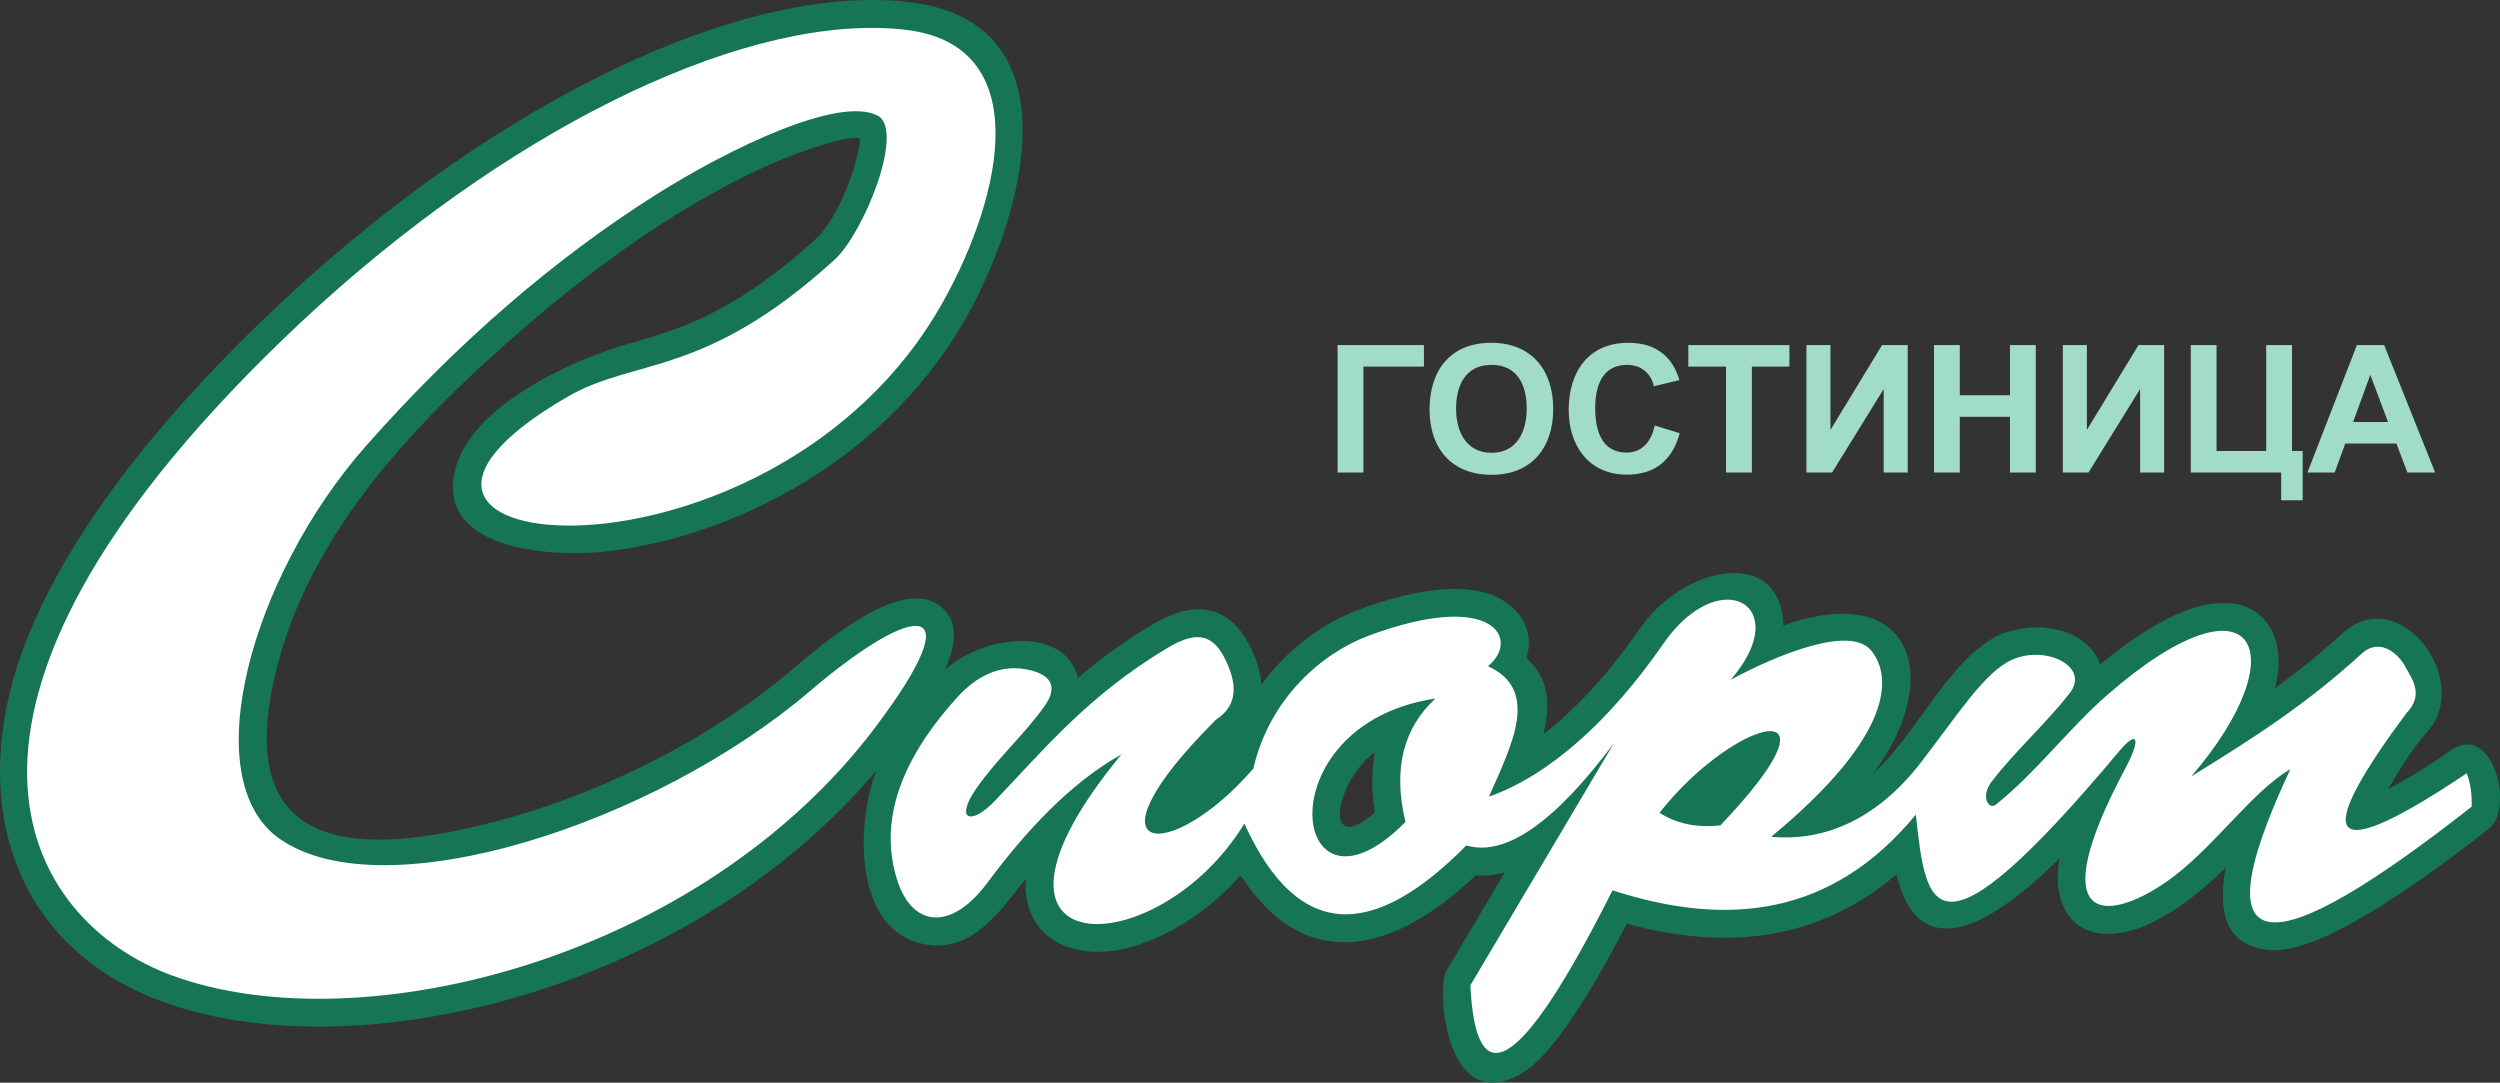 <svg xmlns="http://www.w3.org/2000/svg" width="254" height="110" viewBox="0 0 254 110">
	<rect x="0" y="0" width="254" height="110" fill="#333333" stroke="none"/>
	<g>
		<path fill="#177557" d="M 88.908 0 C 80.77 -0.068 71.072 2.683 60.902 7.756 C 49.61 13.389 37.655 21.912 26.59 32.621 C 13.177 45.601 5.707 56.775 2.285 66.123 C -3.14 80.946 0.89 96.08 16.574 101.793 C 27.303 105.701 42.388 105.021 56.904 99.893 C 68.83 95.681 80.454 88.453 89.041 78.295 C 86.946 83.645 86.629 94.811 94.176 95.975 C 98.919 96.708 101.689 92.441 104.225 89.264 C 103.825 94.791 108.232 97.354 113.316 96.564 C 117.25 95.953 122.158 93.319 126.049 88.936 C 132.861 99.439 142.056 96.441 149.93 88.936 C 150.89 89.006 151.876 88.911 152.885 88.645 L 146.945 98.66 C 145.916 100.394 146.873 113.678 154.664 109.012 C 157.264 107.455 160.76 102.566 165.283 93.848 C 175.221 96.557 184.662 95.692 192.676 88.836 C 195.285 99.676 204.437 91.952 209.252 87.213 C 208.484 91.306 210.068 95.203 214.742 94.863 C 218.866 94.563 223.275 90.976 226.129 88.141 C 225.151 93.389 226.668 96.094 230.42 96.512 C 234.506 96.968 242.205 92.57 252.879 84.188 C 255.485 82.141 253.292 73.212 248.953 76.271 C 246.365 78.096 244.236 79.319 242.635 80.176 C 243.597 78.565 244.793 76.428 246.658 74.299 C 251.252 69.054 243.724 59.103 238.006 64.338 C 235.727 66.425 233.468 68.235 231.129 69.932 C 232.331 65.51 230.673 60.986 225.385 61.273 C 222.548 61.427 218.458 63.301 213.385 67.496 C 211.863 63.325 205.684 62.873 202.307 64.953 C 197.587 67.86 194.59 74.72 190.348 78.547 C 197.492 68.995 194.477 58.833 181.186 63.555 C 180.961 55.375 171.012 57.513 166.662 63.795 C 163.894 67.793 160.665 71.604 156.805 74.592 C 157.555 71.648 157.405 68.952 155.092 66.85 C 156.057 63.712 153.977 61.149 151.053 60.264 C 148.449 59.475 144.167 59.654 138.035 61.947 C 134.122 63.41 130.611 66.191 128.162 69.562 C 128.068 68.135 127.557 66.715 126.84 65.365 C 124.601 61.15 120.909 61.171 117.184 63.389 C 114.233 65.146 111.738 66.99 109.533 68.865 C 108.053 63.353 99.636 64.666 95.979 68.096 C 97.003 65.889 97.696 63.08 95.311 61.438 C 91.283 58.663 83.16 65.749 80.402 68.1 C 72.565 74.782 61.704 80.316 51.623 83.119 C 38.263 86.835 24.331 87.668 27.58 70.328 C 30.453 54.996 41.944 43.104 53.305 33.26 C 61.218 26.404 71.759 18.886 81.682 15.342 C 84.174 14.451 86.912 13.701 87.389 14.121 C 87.123 17.01 85.078 22.286 82.863 24.303 C 74.531 31.889 68.796 33.521 63.977 34.891 C 57.959 36.601 47.888 41.252 46.26 47.68 C 44.208 55.783 55.629 56.578 60.984 56.08 C 72.614 54.998 89.407 47.934 98.283 32.055 C 103.973 21.873 109.556 2.193 92.299 0.203 C 91.203 0.077 90.071 0.01 88.908 0 z M 139.688 76.418 C 139.331 78.286 139.324 80.324 139.695 82.545 C 134.266 87.258 135.672 79.322 139.688 76.418 z" />
		<path fill="#fff" d="M 88.805 2.836 C 72.468 2.721 49.021 14.86 28.57 34.65 C -10.385 72.347 2.373 93.605 17.543 99.131 C 36.755 106.131 71.202 97.386 88.912 73.92 C 98.913 60.67 93.128 60.977 82.248 70.252 C 66.488 83.689 39.026 92.636 28.418 85.227 C 19.783 79.197 25.511 58.551 37.146 45.348 C 46.341 34.915 56.368 26.257 66.684 19.754 C 74.093 15.085 85.192 9.728 89.143 11.732 C 91.989 13.175 87.789 23.657 84.777 26.4 C 71.582 38.414 64.52 36.335 57.67 40.305 C 28.98 56.932 78.472 61.688 95.805 30.678 C 102.063 19.482 105.058 4.531 91.975 3.023 C 90.952 2.905 89.894 2.844 88.805 2.836 z M 175.412 60.928 C 173.57 60.973 171.147 62.299 168.998 65.402 C 163.532 73.296 157.377 78.781 151.279 80.941 C 153.62 75.623 156.485 70.11 151.18 67.686 C 154.524 64.95 151.722 59.854 139.025 64.6 C 134.27 66.378 128.971 70.99 127.34 78.088 C 118.728 88.024 109.551 87.062 123.559 73.104 C 126.014 71.526 125.59 69.066 124.326 66.686 C 122.984 64.16 121.143 64.327 118.641 65.818 C 110.452 70.694 105.856 76.4 101.006 81.439 C 98.66 83.876 96.945 83.344 99.225 80.066 C 101.278 77.115 104.02 74.686 106.113 71.762 C 107.554 69.749 106.819 68.429 104.109 67.982 C 101.622 67.573 99.289 68.596 97.219 70.885 C 92.515 76.088 88.975 82.525 91.15 89.395 C 92.671 94.195 96.606 94.674 100.322 89.682 C 104.247 84.41 108.741 79.556 113.936 76.648 C 96.076 98.304 117.51 98.271 126.43 83.676 C 131.97 95.887 139.719 95.274 148.979 85.896 C 152.881 87.051 157.855 83.699 163.984 75.492 C 159.12 83.696 154.255 91.901 149.391 100.104 C 149.91 111.148 154.236 109.552 163.832 90.459 C 175.553 94.252 186.144 93.087 194.648 82.766 C 195.699 92.24 196.271 99.037 215.328 76.301 C 217.107 74.179 217.612 74.921 215.951 78.033 C 207.555 93.761 213.74 93.966 220.057 89.627 C 224.691 86.444 228.733 80.447 232.703 78.145 C 223.053 98.681 230.953 97.801 251.121 81.957 C 251.153 80.82 251.039 79.688 250.627 78.561 C 234.617 89.313 236.106 83.72 244.484 72.469 C 246.383 70.517 244.938 68.83 244.434 67.834 C 243.726 66.432 241.806 64.706 239.93 66.424 C 234.47 71.423 229.159 74.877 222.639 78.877 C 233.557 66.175 229.125 57.522 214.113 70.594 C 210.173 74.025 206.97 78.388 202.789 81.744 C 202.067 82.324 201.14 80.964 202.4 79.344 C 204.787 76.273 207.877 73.495 210.275 70.434 C 212.534 67.552 207.264 65.225 203.797 67.361 C 201.23 68.942 198.832 72.706 195.191 77.432 C 190.601 83.39 185.21 85.501 179.953 85.018 C 192.441 74.699 192.262 68.715 190.109 66.092 C 187.979 63.496 180.635 66.488 175.832 69.068 C 179.94 64.332 178.482 60.852 175.412 60.928 z M 145.838 70.971 C 142.651 73.917 141.479 78.009 142.795 83.512 C 131.144 95.318 128.214 73.612 145.838 70.971 z M 179.984 74.289 C 181.799 74.418 181.098 77.236 174.799 83.852 C 172.282 84.14 170.264 83.642 168.604 82.58 C 172.638 77.446 177.927 74.142 179.984 74.289 z" />
	</g>
	<path fill="#a1dcca" d="M 151.508 34.828 C 147.36 34.828 145.242 37.622 145.242 41.613 C 145.242 45.558 147.49 48.242 151.545 48.242 C 155.615 48.242 157.809 45.481 157.809 41.553 C 157.809 37.599 155.603 34.828 151.508 34.828 z M 165.438 34.828 C 161.363 34.828 159.379 37.817 159.379 41.641 C 159.379 45.28 161.425 48.225 165.281 48.225 C 168.159 48.225 169.91 46.758 170.66 44.012 L 168.129 43.234 C 167.783 44.748 166.943 45.982 165.254 45.982 C 162.649 45.982 162.072 43.597 162.072 41.447 C 162.072 39.28 162.753 37.07 165.309 37.07 C 166.697 37.07 167.726 37.884 168.037 39.238 L 170.623 38.623 C 169.904 36.09 168.083 34.828 165.438 34.828 z M 135.902 35.062 L 135.902 48.008 L 138.523 48.008 L 138.523 37.25 L 144.672 37.25 L 144.672 35.062 L 135.902 35.062 z M 171.533 35.062 L 171.533 37.25 L 175.365 37.25 L 175.365 48.008 L 177.988 48.008 L 177.988 37.25 L 181.803 37.25 L 181.803 35.062 L 171.533 35.062 z M 183.535 35.062 L 183.535 48.008 L 186.139 48.008 L 191.381 39.527 L 191.381 48.008 L 193.822 48.008 L 193.822 35.062 L 191.219 35.062 L 185.975 43.68 L 185.975 35.062 L 183.535 35.062 z M 196.494 35.062 L 196.494 48.008 L 199.115 48.008 L 199.115 42.35 L 204.215 42.35 L 204.215 48.008 L 206.836 48.008 L 206.836 35.062 L 204.215 35.062 L 204.215 40.16 L 199.115 40.16 L 199.115 35.062 L 196.494 35.062 z M 209.586 35.062 L 209.586 48.008 L 212.189 48.008 L 217.434 39.527 L 217.434 48.008 L 219.873 48.008 L 219.873 35.062 L 217.27 35.062 L 212.027 43.68 L 212.027 35.062 L 209.586 35.062 z M 222.582 35.062 L 222.582 48.008 L 231.768 48.008 L 231.768 50.828 L 233.953 50.828 L 233.953 45.82 L 232.869 45.82 L 232.869 35.062 L 230.248 35.062 L 230.248 45.82 L 225.203 45.82 L 225.203 35.062 L 222.582 35.062 z M 239.459 35.062 L 234.434 48.008 L 237.205 48.008 L 238.281 45.061 L 243.473 45.061 L 244.592 48.008 L 247.414 48.008 L 242.229 35.062 L 239.459 35.062 z M 151.537 37.07 C 154.179 37.07 155.113 39.136 155.113 41.49 C 155.113 43.802 154.162 46.002 151.537 46.002 C 148.951 46.002 147.938 43.826 147.938 41.525 C 147.938 39.168 148.888 37.07 151.537 37.07 z M 240.824 38.082 L 242.623 42.873 L 239.076 42.873 L 240.824 38.082 z" />
</svg>